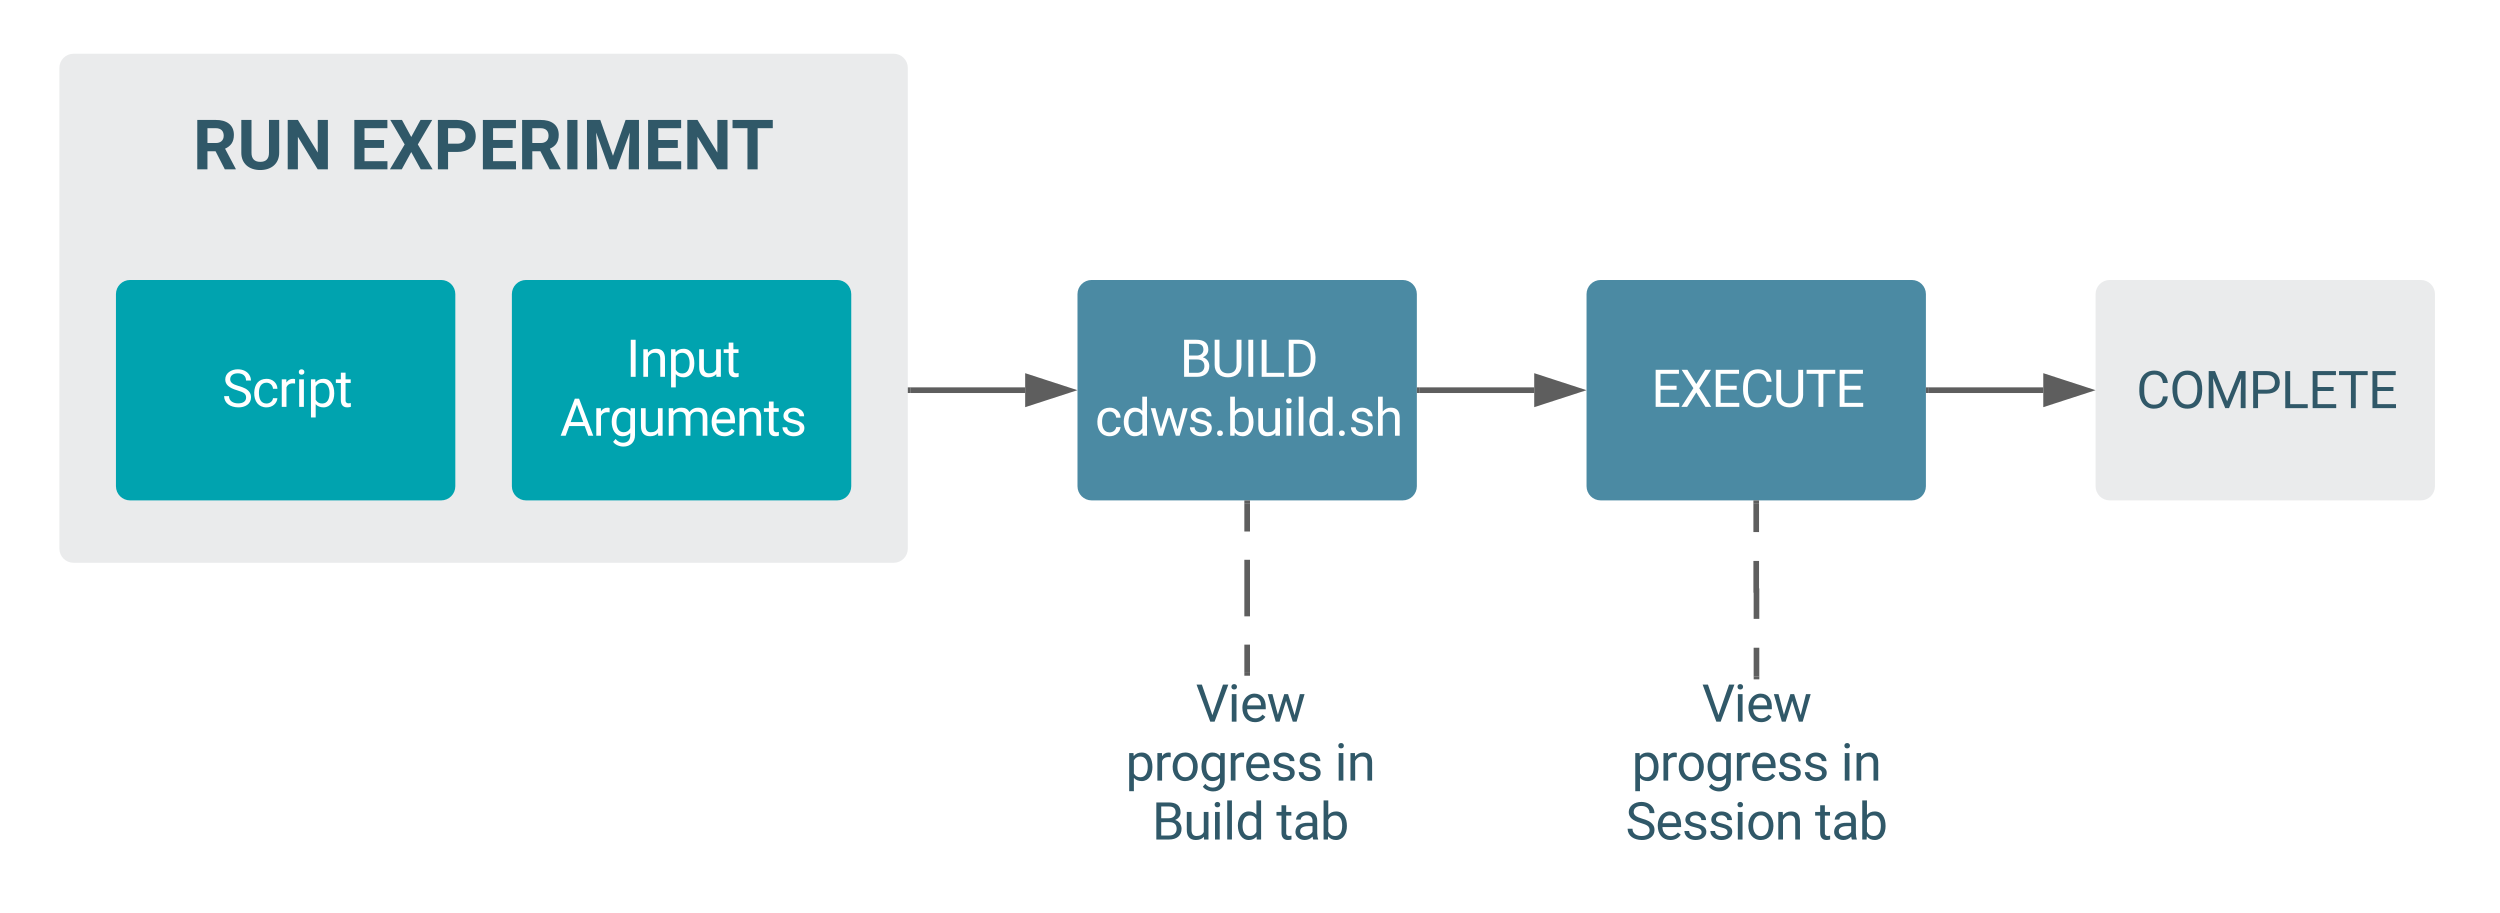 <svg xmlns="http://www.w3.org/2000/svg" viewBox="0 0 884 323" width="884" height="323"><g xmlns:xlink="http://www.w3.org/1999/xlink" xmlns:lucid="lucid" transform="translate(-19 -321)" lucid:page-tab-id="0_0"><path d="M0 0h1536v1136H0z" fill="#fff"/><path d="M40 345c0-2.76 2.24-5 5-5h290c2.76 0 5 2.24 5 5v170c0 2.76-2.24 5-5 5H45c-2.76 0-5-2.24-5-5z" stroke="#000" stroke-opacity="0" stroke-width="2" fill="#eaebec"/><use xlink:href="#a" transform="matrix(1,0,0,1,45,345) translate(42.196 35.884)"/><use xlink:href="#b" transform="matrix(1,0,0,1,45,345) translate(97.732 35.884)"/><path d="M60 425c0-2.76 2.24-5 5-5h110c2.76 0 5 2.24 5 5v67.94c0 2.76-2.24 5-5 5H65c-2.76 0-5-2.24-5-5z" stroke="#000" stroke-opacity="0" stroke-width="2" fill="#00a3af"/><use xlink:href="#c" transform="matrix(1,0,0,1,65,425) translate(32.518 39.868)"/><path d="M200 425c0-2.76 2.24-5 5-5h110c2.76 0 5 2.24 5 5v67.94c0 2.76-2.24 5-5 5H205c-2.76 0-5-2.24-5-5z" stroke="#000" stroke-opacity="0" stroke-width="2" fill="#00a3af"/><use xlink:href="#d" transform="matrix(1,0,0,1,205,425) translate(35.387 29.243)"/><use xlink:href="#e" transform="matrix(1,0,0,1,205,425) translate(11.997 50.076)"/><path d="M400 425c0-2.76 2.24-5 5-5h110c2.76 0 5 2.24 5 5v67.94c0 2.76-2.24 5-5 5H405c-2.76 0-5-2.24-5-5z" stroke="#000" stroke-opacity="0" stroke-width="2" fill="#4b8aa3"/><use xlink:href="#f" transform="matrix(1,0,0,1,405,425) translate(31.173 29.243)"/><use xlink:href="#g" transform="matrix(1,0,0,1,405,425) translate(1.199 50.076)"/><path d="M580 425c0-2.76 2.24-5 5-5h110c2.76 0 5 2.24 5 5v67.94c0 2.76-2.24 5-5 5H585c-2.76 0-5-2.24-5-5z" stroke="#000" stroke-opacity="0" stroke-width="2" fill="#4b8aa3"/><use xlink:href="#h" transform="matrix(1,0,0,1,585,425) translate(17.918 39.868)"/><path d="M760 425c0-2.76 2.24-5 5-5h110c2.76 0 5 2.24 5 5v67.94c0 2.76-2.24 5-5 5H765c-2.76 0-5-2.24-5-5z" stroke="#000" stroke-opacity="0" stroke-width="2" fill="#eaebec"/><use xlink:href="#i" transform="matrix(1,0,0,1,765,425) translate(9.388 40.324)"/><path d="M341 458.97h40.5" stroke="#5e5e5e" stroke-width="2" fill="none"/><path d="M341.03 459.97H340v-2h1.03z" fill="#5e5e5e"/><path d="M396.76 458.97l-14.26 4.63v-9.27z" stroke="#5e5e5e" stroke-width="2" fill="#5e5e5e"/><path d="M521 458.97h40.5" stroke="#5e5e5e" stroke-width="2" fill="none"/><path d="M521.03 459.97H520v-2h1.03z" fill="#5e5e5e"/><path d="M576.76 458.97l-14.26 4.63v-9.27z" stroke="#5e5e5e" stroke-width="2" fill="#5e5e5e"/><path d="M701 458.97h40.5" stroke="#5e5e5e" stroke-width="2" fill="none"/><path d="M701.03 459.97H700v-2h1.03z" fill="#5e5e5e"/><path d="M756.76 458.97l-14.26 4.63v-9.27z" stroke="#5e5e5e" stroke-width="2" fill="#5e5e5e"/><path d="M401.05 540h120v103.87h-120z" stroke="#000" stroke-opacity="0" stroke-width="2" fill="#fff" fill-opacity="0"/><use xlink:href="#j" transform="matrix(1,0,0,1,406.045,545) translate(35.799 31.181)"/><use xlink:href="#k" transform="matrix(1,0,0,1,406.045,545) translate(10.972 52.014)"/><use xlink:href="#l" transform="matrix(1,0,0,1,406.045,545) translate(84.905 52.014)"/><use xlink:href="#m" transform="matrix(1,0,0,1,406.045,545) translate(20.313 72.847)"/><use xlink:href="#n" transform="matrix(1,0,0,1,406.045,545) translate(64.236 72.847)"/><path d="M580 540h120v103.87H580z" stroke="#000" stroke-opacity="0" stroke-width="2" fill="#fff" fill-opacity="0"/><use xlink:href="#j" transform="matrix(1,0,0,1,585,545) translate(35.799 31.181)"/><use xlink:href="#k" transform="matrix(1,0,0,1,585,545) translate(10.972 52.014)"/><use xlink:href="#l" transform="matrix(1,0,0,1,585,545) translate(84.905 52.014)"/><use xlink:href="#o" transform="matrix(1,0,0,1,585,545) translate(8.793 72.847)"/><use xlink:href="#n" transform="matrix(1,0,0,1,585,545) translate(75.755 72.847)"/><path d="M460 498.94v10m0 10v20m0 10v10" stroke="#5e5e5e" stroke-width="2" fill="none"/><path d="M461 498.96h-2v-1.02h2z" fill="#5e5e5e"/><path d="M460 558.93v1.02M640 498.94v10.2m0 10.2V529.56h.05l.04.03V539.83m0 10.2v10.2" stroke="#5e5e5e" stroke-width="2" fill="none"/><path d="M641 498.96h-2v-1.02h2z" fill="#5e5e5e"/><path d="M640.1 560.2v1.02" stroke="#5e5e5e" stroke-width="2" fill="none"/><defs><path fill="#305868" d="M1209-1016c0 219-100 334-260 407l315 595V0H942L669-533H430V0H130v-1456h541c318-3 538 141 538 440zm-300 24c-1-144-85-221-238-221H430v437h242c144 2 238-77 237-216" id="p"/><path fill="#305868" d="M416-495c-3 181 88 274 258 274 169 0 257-89 257-266v-969h301v959c3 324-227 517-558 517-328 0-557-188-558-506v-970h300v961" id="q"/><path fill="#305868" d="M1314 0h-300L430-958V0H130v-1456h300l585 960v-960h299V0" id="r"/><g id="a"><use transform="matrix(0.012,0,0,0.012,0,0)" xlink:href="#p"/><use transform="matrix(0.012,0,0,0.012,15.742,0)" xlink:href="#q"/><use transform="matrix(0.012,0,0,0.012,31.978,0)" xlink:href="#r"/></g><path fill="#305868" d="M1006-631H430v390h676V0H130v-1456h974v243H430v347h576v235" id="s"/><path fill="#305868" d="M651-954l273-502h345L845-734 1280 0H931L651-510 371 0H22l435-734-424-722h345" id="t"/><path fill="#305868" d="M1245-974c0 302-233 466-552 461H430V0H130v-1456h568c323 5 547 167 547 482zm-303 2c1-143-93-241-237-241H430v457h268c151 1 244-71 244-216" id="u"/><path fill="#305868" d="M449 0H149v-1456h300V0" id="v"/><path fill="#305868" d="M522-1456L896-400l372-1056h394V0h-301c-7-379 15-728 30-1085L998 0H792L400-1084c15 357 37 705 30 1084H130v-1456h392" id="w"/><path fill="#305868" d="M1226-1213H780V0H480v-1213H40v-243h1186v243" id="x"/><g id="b"><use transform="matrix(0.012,0,0,0.012,0,0)" xlink:href="#s"/><use transform="matrix(0.012,0,0,0.012,13.875,0)" xlink:href="#t"/><use transform="matrix(0.012,0,0,0.012,29.545,0)" xlink:href="#u"/><use transform="matrix(0.012,0,0,0.012,45.455,0)" xlink:href="#s"/><use transform="matrix(0.012,0,0,0.012,59.33,0)" xlink:href="#p"/><use transform="matrix(0.012,0,0,0.012,75.072,0)" xlink:href="#v"/><use transform="matrix(0.012,0,0,0.012,82.262,0)" xlink:href="#w"/><use transform="matrix(0.012,0,0,0.012,103.87,0)" xlink:href="#s"/><use transform="matrix(0.012,0,0,0.012,117.745,0)" xlink:href="#r"/><use transform="matrix(0.012,0,0,0.012,134.812,0)" xlink:href="#x"/></g><path fill="#fff" d="M631-137c179 0 314-70 314-231 0-71-25-127-75-166s-141-77-272-115c-165-47-285-106-360-175s-112-154-112-255c0-245 231-397 495-397 206 0 369 89 449 218 43 68 65 142 65 223H942c0-184-129-283-321-283-172 0-299 76-301 236 0 59 26 109 76 150s135 78 256 113c205 59 345 116 436 256 35 53 50 119 50 193-2 256-231 398-507 390C333 12 90-129 80-422h193c0 187 160 285 358 285" id="y"/><path fill="#fff" d="M277-555c0 244 77 420 297 424 127 2 249-93 255-210h175C980-127 805 20 574 20 258 20 81-222 92-562c11-319 164-533 481-540 237-5 426 165 431 392H829c-7-133-115-242-256-240-209 4-296 166-296 395" id="z"/><path fill="#fff" d="M663-916c-163-27-288 18-338 148V0H140v-1082h180l3 125c61-97 147-145 258-145 36 0 63 5 82 14v172" id="A"/><path fill="#fff" d="M341 0H156v-1082h185V0zm-91-1264c-68 0-108-42-109-105 0-62 41-107 109-107s110 44 110 107-42 105-110 105" id="B"/><path fill="#fff" d="M632-1102c291 0 422 251 422 573 0 297-141 548-419 549-131 0-235-42-310-125v521H140v-1498h169l9 120c75-93 180-140 314-140zm-53 971c207 0 290-180 290-419 0-218-92-395-292-395-112 0-196 50-252 149v517c55 99 140 148 254 148" id="C"/><path fill="#fff" d="M456 20C285 20 205-92 206-268v-671H9v-143h197v-262h185v262h202v143H391v671c-9 125 92 149 207 118V0c-49 13-96 20-142 20" id="D"/><g id="c"><use transform="matrix(0.009,0,0,0.009,0,0)" xlink:href="#y"/><use transform="matrix(0.009,0,0,0.009,10.547,0)" xlink:href="#z"/><use transform="matrix(0.009,0,0,0.009,19.852,0)" xlink:href="#A"/><use transform="matrix(0.009,0,0,0.009,25.868,0)" xlink:href="#B"/><use transform="matrix(0.009,0,0,0.009,30.182,0)" xlink:href="#C"/><use transform="matrix(0.009,0,0,0.009,40.156,0)" xlink:href="#D"/></g><path fill="#fff" d="M375 0H183v-1456h192V0" id="E"/><path fill="#fff" d="M589-945c-131 0-219 81-264 174V0H140v-1082h175l6 136c83-104 191-156 324-156 229 0 346 129 346 387V0H806v-716c-2-153-65-229-217-229" id="F"/><path fill="#fff" d="M491 20c-241-1-355-148-355-398v-704h185v699c0 164 67 246 200 246 141 0 235-53 282-158v-787h185V0H812l-4-107C736-22 630 20 491 20" id="G"/><g id="d"><use transform="matrix(0.009,0,0,0.009,0,0)" xlink:href="#E"/><use transform="matrix(0.009,0,0,0.009,4.835,0)" xlink:href="#F"/><use transform="matrix(0.009,0,0,0.009,14.644,0)" xlink:href="#C"/><use transform="matrix(0.009,0,0,0.009,24.618,0)" xlink:href="#G"/><use transform="matrix(0.009,0,0,0.009,34.418,0)" xlink:href="#D"/></g><path fill="#fff" d="M973-380H363L226 0H28l556-1456h168L1309 0h-197zM421-538h495l-248-681" id="H"/><path fill="#fff" d="M521 20C240 20 96-239 96-550c0-303 147-552 427-552 132 0 235 47 309 140l9-120h169V-26c4 277-183 454-459 452-165-1-334-81-400-187l96-111c79 98 176 147 291 147 180 1 288-109 286-290v-93C750-23 649 20 521 20zm48-965c-209 0-287 178-287 416 0 217 86 392 285 392 117 0 202-53 257-159v-494c-57-103-142-155-255-155" id="I"/><path fill="#fff" d="M1240-945c-141 0-250 95-250 227V0H804v-709c0-157-77-236-231-236-121 0-204 52-249 155V0H139v-1082h175l5 120c79-93 186-140 321-140 151 0 254 58 309 174 69-98 181-174 345-174 237 0 362 126 362 377V0h-185v-714c-2-159-67-231-231-231" id="J"/><path fill="#fff" d="M599-131c141 0 220-65 285-146l113 88C906-50 770 20 589 20 281 21 93-214 93-545c0-223 93-397 233-485 74-48 154-72 240-72 300 2 449 218 445 537v77H278c0 197 129 357 321 357zm227-509c-3-180-88-310-260-310-170 0-264 140-282 310h542" id="K"/><path fill="#fff" d="M538-131c121 0 232-49 232-156 0-50-20-88-56-117-73-60-334-92-420-143-92-55-162-110-162-238 0-190 192-317 400-317 223 0 414 129 413 338H759c0-108-110-186-227-186-119 0-215 53-215 159 0 45 18 78 53 101 76 52 331 90 416 139 98 57 169 115 169 251C955-92 760 20 538 20c-176 0-314-68-386-174-38-55-57-115-57-179h185c6 129 116 202 258 202" id="L"/><g id="e"><use transform="matrix(0.009,0,0,0.009,0,0)" xlink:href="#H"/><use transform="matrix(0.009,0,0,0.009,11.597,0)" xlink:href="#A"/><use transform="matrix(0.009,0,0,0.009,17.448,0)" xlink:href="#I"/><use transform="matrix(0.009,0,0,0.009,27.422,0)" xlink:href="#G"/><use transform="matrix(0.009,0,0,0.009,37.222,0)" xlink:href="#J"/><use transform="matrix(0.009,0,0,0.009,52.804,0)" xlink:href="#K"/><use transform="matrix(0.009,0,0,0.009,62.222,0)" xlink:href="#F"/><use transform="matrix(0.009,0,0,0.009,72.031,0)" xlink:href="#D"/><use transform="matrix(0.009,0,0,0.009,77.839,0)" xlink:href="#L"/></g><path fill="#fff" d="M1160-420C1159-145 963 0 674 0H169v-1456h476c294-1 476 112 476 388 0 153-99 253-216 302 146 38 255 167 255 346zM678-157c171 2 289-95 289-261 0-175-95-263-286-263H361v524h317zm250-912c-2-172-104-229-283-229H361v463h290c157 3 278-84 277-234" id="M"/><path fill="#fff" d="M665-137c214 0 337-121 336-332v-987h193v990c-3 300-218 486-529 486-309 0-526-181-525-484v-992h190v986c-1 210 123 333 335 333" id="N"/><path fill="#fff" d="M362-157h690V0H169v-1456h193v1299" id="O"/><path fill="#fff" d="M1222-777c17 480-206 763-650 777H169v-1456h411c408 9 627 269 642 679zm-190 4c3-312-149-522-447-525H361v1141h202c308 0 473-209 469-531v-85" id="P"/><g id="f"><use transform="matrix(0.009,0,0,0.009,0,0)" xlink:href="#M"/><use transform="matrix(0.009,0,0,0.009,11.068,0)" xlink:href="#N"/><use transform="matrix(0.009,0,0,0.009,22.595,0)" xlink:href="#E"/><use transform="matrix(0.009,0,0,0.009,27.431,0)" xlink:href="#O"/><use transform="matrix(0.009,0,0,0.009,36.997,0)" xlink:href="#P"/></g><path fill="#fff" d="M520 20C244 20 95-247 95-550c0-298 151-550 427-552 127 0 227 43 301 130v-564h185V0H838l-9-116C755-25 652 20 520 20zm48-965c-210 0-288 177-288 416 0 218 87 392 286 392 117 0 203-53 257-158v-497c-55-102-140-153-255-153" id="Q"/><path fill="#fff" d="M1098-255l208-827h185L1176 0h-150L763-820 507 0H357L43-1082h184l213 810 252-810h149" id="R"/><path fill="#fff" d="M258 11c-71 0-114-43-114-108 0-67 42-112 114-112s116 45 116 112c-1 65-45 108-116 108" id="S"/><path fill="#fff" d="M634-1102c292 0 422 254 422 573 0 298-143 547-420 549-137 0-242-48-317-145L310 0H140v-1536h185v573c75-93 178-139 309-139zm-44 965c207 0 281-175 281-413 0-224-79-395-283-395-122 0-210 57-263 170v468c57 113 145 170 265 170" id="T"/><path fill="#fff" d="M341 0H156v-1536h185V0" id="U"/><path fill="#fff" d="M589-945c-131 0-219 81-264 174V0H140v-1536h185v585c82-101 189-151 320-151 229 0 346 129 346 387V0H806v-716c-2-153-65-229-217-229" id="V"/><g id="g"><use transform="matrix(0.009,0,0,0.009,0,0)" xlink:href="#z"/><use transform="matrix(0.009,0,0,0.009,9.306,0)" xlink:href="#Q"/><use transform="matrix(0.009,0,0,0.009,19.332,0)" xlink:href="#R"/><use transform="matrix(0.009,0,0,0.009,32.691,0)" xlink:href="#L"/><use transform="matrix(0.009,0,0,0.009,41.858,0)" xlink:href="#S"/><use transform="matrix(0.009,0,0,0.009,46.536,0)" xlink:href="#T"/><use transform="matrix(0.009,0,0,0.009,56.51,0)" xlink:href="#G"/><use transform="matrix(0.009,0,0,0.009,66.311,0)" xlink:href="#B"/><use transform="matrix(0.009,0,0,0.009,70.625,0)" xlink:href="#U"/><use transform="matrix(0.009,0,0,0.009,74.939,0)" xlink:href="#Q"/><use transform="matrix(0.009,0,0,0.009,84.965,0)" xlink:href="#S"/><use transform="matrix(0.009,0,0,0.009,89.644,0)" xlink:href="#L"/><use transform="matrix(0.009,0,0,0.009,98.811,0)" xlink:href="#V"/></g><path fill="#fff" d="M992-673H361v516h733V0H169v-1456h915v158H361v468h631v157" id="W"/><path fill="#fff" d="M644-898l349-558h226L759-734 1230 0h-228L644-568 284 0H57l472-734-461-722h225" id="X"/><path fill="#fff" d="M688-137c238 0 323-102 359-325h193c-32 297-228 482-552 482-361 0-569-299-569-680 0-197 8-360 73-497 88-186 257-317 513-319 316-2 509 195 535 488h-193c-31-212-118-330-342-330-272 0-397 224-393 523v141c-3 282 115 517 376 517" id="Y"/><path fill="#fff" d="M1175-1298H707V0H516v-1298H49v-158h1126v158" id="Z"/><g id="h"><use transform="matrix(0.009,0,0,0.009,0,0)" xlink:href="#W"/><use transform="matrix(0.009,0,0,0.009,10.104,0)" xlink:href="#X"/><use transform="matrix(0.009,0,0,0.009,21.25,0)" xlink:href="#W"/><use transform="matrix(0.009,0,0,0.009,31.354,0)" xlink:href="#Y"/><use transform="matrix(0.009,0,0,0.009,42.925,0)" xlink:href="#N"/><use transform="matrix(0.009,0,0,0.009,54.453,0)" xlink:href="#Z"/><use transform="matrix(0.009,0,0,0.009,65.061,0)" xlink:href="#W"/></g><path fill="#305868" d="M688-137c238 0 323-102 359-325h193c-32 297-228 482-552 482-361 0-569-299-569-680 0-197 8-360 73-497 88-186 257-317 513-319 316-2 509 195 535 488h-193c-31-212-118-330-342-330-272 0-397 224-393 523v141c-3 282 115 517 376 517" id="aa"/><path fill="#305868" d="M703-1476c426 0 599 333 586 795-11 408-187 701-584 701-422 0-587-333-587-793 0-282 106-507 280-617 89-56 190-86 305-86zm2 1333c312 0 393-279 393-632 0-308-116-536-395-536-269 0-394 232-394 523v107c-4 298 123 538 396 538" id="ab"/><path fill="#305868" d="M417-1456L893-268l476-1188h249V0h-192c-4-403 4-794 18-1179L966 0H819L342-1176c15 384 23 773 19 1176H169v-1456h248" id="ac"/><path fill="#305868" d="M1216-1011c-1 297-202 441-512 441H361V0H169v-1456h537c297-6 510 164 510 445zm-192 2c1-178-126-288-307-289H361v571h345c196 1 318-92 318-282" id="ad"/><path fill="#305868" d="M362-157h690V0H169v-1456h193v1299" id="ae"/><path fill="#305868" d="M992-673H361v516h733V0H169v-1456h915v158H361v468h631v157" id="af"/><path fill="#305868" d="M1175-1298H707V0H516v-1298H49v-158h1126v158" id="ag"/><g id="i"><use transform="matrix(0.009,0,0,0.009,0,0)" xlink:href="#aa"/><use transform="matrix(0.009,0,0,0.009,11.716,0)" xlink:href="#ab"/><use transform="matrix(0.009,0,0,0.009,24.091,0)" xlink:href="#ac"/><use transform="matrix(0.009,0,0,0.009,39.806,0)" xlink:href="#ad"/><use transform="matrix(0.009,0,0,0.009,51.161,0)" xlink:href="#ae"/><use transform="matrix(0.009,0,0,0.009,60.847,0)" xlink:href="#af"/><use transform="matrix(0.009,0,0,0.009,71.253,0)" xlink:href="#ag"/><use transform="matrix(0.009,0,0,0.009,81.993,0)" xlink:href="#af"/></g><path fill="#305868" d="M651-255l416-1201h210L737 0H567L28-1456h209" id="ah"/><path fill="#305868" d="M341 0H156v-1082h185V0zm-91-1264c-68 0-108-42-109-105 0-62 41-107 109-107s110 44 110 107-42 105-110 105" id="ai"/><path fill="#305868" d="M599-131c141 0 220-65 285-146l113 88C906-50 770 20 589 20 281 21 93-214 93-545c0-223 93-397 233-485 74-48 154-72 240-72 300 2 449 218 445 537v77H278c0 197 129 357 321 357zm227-509c-3-180-88-310-260-310-170 0-264 140-282 310h542" id="aj"/><path fill="#305868" d="M1098-255l208-827h185L1176 0h-150L763-820 507 0H357L43-1082h184l213 810 252-810h149" id="ak"/><g id="j"><use transform="matrix(0.009,0,0,0.009,0,0)" xlink:href="#ah"/><use transform="matrix(0.009,0,0,0.009,11.311,0)" xlink:href="#ai"/><use transform="matrix(0.009,0,0,0.009,15.625,0)" xlink:href="#aj"/><use transform="matrix(0.009,0,0,0.009,25.043,0)" xlink:href="#ak"/></g><path fill="#305868" d="M632-1102c291 0 422 251 422 573 0 297-141 548-419 549-131 0-235-42-310-125v521H140v-1498h169l9 120c75-93 180-140 314-140zm-53 971c207 0 290-180 290-419 0-218-92-395-292-395-112 0-196 50-252 149v517c55 99 140 148 254 148" id="al"/><path fill="#305868" d="M663-916c-163-27-288 18-338 148V0H140v-1082h180l3 125c61-97 147-145 258-145 36 0 63 5 82 14v172" id="am"/><path fill="#305868" d="M584 20C278 26 81-227 91-551c10-320 175-545 491-551 308-5 503 247 494 573-9 322-175 543-492 549zm-2-970c-208 0-305 185-305 421 0 216 106 398 307 398 211 0 307-186 307-420 0-214-109-399-309-399" id="an"/><path fill="#305868" d="M521 20C240 20 96-239 96-550c0-303 147-552 427-552 132 0 235 47 309 140l9-120h169V-26c4 277-183 454-459 452-165-1-334-81-400-187l96-111c79 98 176 147 291 147 180 1 288-109 286-290v-93C750-23 649 20 521 20zm48-965c-209 0-287 178-287 416 0 217 86 392 285 392 117 0 202-53 257-159v-494c-57-103-142-155-255-155" id="ao"/><path fill="#305868" d="M538-131c121 0 232-49 232-156 0-50-20-88-56-117-73-60-334-92-420-143-92-55-162-110-162-238 0-190 192-317 400-317 223 0 414 129 413 338H759c0-108-110-186-227-186-119 0-215 53-215 159 0 45 18 78 53 101 76 52 331 90 416 139 98 57 169 115 169 251C955-92 760 20 538 20c-176 0-314-68-386-174-38-55-57-115-57-179h185c6 129 116 202 258 202" id="ap"/><g id="k"><use transform="matrix(0.009,0,0,0.009,0,0)" xlink:href="#al"/><use transform="matrix(0.009,0,0,0.009,9.974,0)" xlink:href="#am"/><use transform="matrix(0.009,0,0,0.009,15.816,0)" xlink:href="#an"/><use transform="matrix(0.009,0,0,0.009,25.955,0)" xlink:href="#ao"/><use transform="matrix(0.009,0,0,0.009,35.929,0)" xlink:href="#am"/><use transform="matrix(0.009,0,0,0.009,41.78,0)" xlink:href="#aj"/><use transform="matrix(0.009,0,0,0.009,51.198,0)" xlink:href="#ap"/><use transform="matrix(0.009,0,0,0.009,60.365,0)" xlink:href="#ap"/></g><path fill="#305868" d="M589-945c-131 0-219 81-264 174V0H140v-1082h175l6 136c83-104 191-156 324-156 229 0 346 129 346 387V0H806v-716c-2-153-65-229-217-229" id="aq"/><g id="l"><use transform="matrix(0.009,0,0,0.009,0,0)" xlink:href="#ai"/><use transform="matrix(0.009,0,0,0.009,4.314,0)" xlink:href="#aq"/></g><path fill="#305868" d="M1160-420C1159-145 963 0 674 0H169v-1456h476c294-1 476 112 476 388 0 153-99 253-216 302 146 38 255 167 255 346zM678-157c171 2 289-95 289-261 0-175-95-263-286-263H361v524h317zm250-912c-2-172-104-229-283-229H361v463h290c157 3 278-84 277-234" id="ar"/><path fill="#305868" d="M491 20c-241-1-355-148-355-398v-704h185v699c0 164 67 246 200 246 141 0 235-53 282-158v-787h185V0H812l-4-107C736-22 630 20 491 20" id="as"/><path fill="#305868" d="M341 0H156v-1536h185V0" id="at"/><path fill="#305868" d="M520 20C244 20 95-247 95-550c0-298 151-550 427-552 127 0 227 43 301 130v-564h185V0H838l-9-116C755-25 652 20 520 20zm48-965c-210 0-288 177-288 416 0 218 87 392 286 392 117 0 203-53 257-158v-497c-55-102-140-153-255-153" id="au"/><g id="m"><use transform="matrix(0.009,0,0,0.009,0,0)" xlink:href="#ar"/><use transform="matrix(0.009,0,0,0.009,11.068,0)" xlink:href="#as"/><use transform="matrix(0.009,0,0,0.009,20.868,0)" xlink:href="#ai"/><use transform="matrix(0.009,0,0,0.009,25.182,0)" xlink:href="#at"/><use transform="matrix(0.009,0,0,0.009,29.497,0)" xlink:href="#au"/></g><path fill="#305868" d="M456 20C285 20 205-92 206-268v-671H9v-143h197v-262h185v262h202v143H391v671c-9 125 92 149 207 118V0c-49 13-96 20-142 20" id="av"/><path fill="#305868" d="M561-1102c238-4 403 126 403 351v498c0 99 13 178 38 237V0H808c-11-21-19-59-26-114C696-25 593 20 474 20c-199 0-368-130-365-320 4-251 214-359 490-356h180v-85c-1-135-86-212-229-212-115 0-232 67-233 171H131c20-205 206-316 430-320zM294-326c0 117 90 185 207 185 122 0 239-75 278-162v-222H634c-227 0-340 66-340 199" id="aw"/><path fill="#305868" d="M634-1102c292 0 422 254 422 573 0 298-143 547-420 549-137 0-242-48-317-145L310 0H140v-1536h185v573c75-93 178-139 309-139zm-44 965c207 0 281-175 281-413 0-224-79-395-283-395-122 0-210 57-263 170v468c57 113 145 170 265 170" id="ax"/><g id="n"><use transform="matrix(0.009,0,0,0.009,0,0)" xlink:href="#av"/><use transform="matrix(0.009,0,0,0.009,5.807,0)" xlink:href="#aw"/><use transform="matrix(0.009,0,0,0.009,15.477,0)" xlink:href="#ax"/></g><path fill="#305868" d="M631-137c179 0 314-70 314-231 0-71-25-127-75-166s-141-77-272-115c-165-47-285-106-360-175s-112-154-112-255c0-245 231-397 495-397 206 0 369 89 449 218 43 68 65 142 65 223H942c0-184-129-283-321-283-172 0-299 76-301 236 0 59 26 109 76 150s135 78 256 113c205 59 345 116 436 256 35 53 50 119 50 193-2 256-231 398-507 390C333 12 90-129 80-422h193c0 187 160 285 358 285" id="ay"/><g id="o"><use transform="matrix(0.009,0,0,0.009,0,0)" xlink:href="#ay"/><use transform="matrix(0.009,0,0,0.009,10.547,0)" xlink:href="#aj"/><use transform="matrix(0.009,0,0,0.009,19.965,0)" xlink:href="#ap"/><use transform="matrix(0.009,0,0,0.009,29.132,0)" xlink:href="#ap"/><use transform="matrix(0.009,0,0,0.009,38.299,0)" xlink:href="#ai"/><use transform="matrix(0.009,0,0,0.009,42.613,0)" xlink:href="#an"/><use transform="matrix(0.009,0,0,0.009,52.752,0)" xlink:href="#aq"/></g></defs></g></svg>